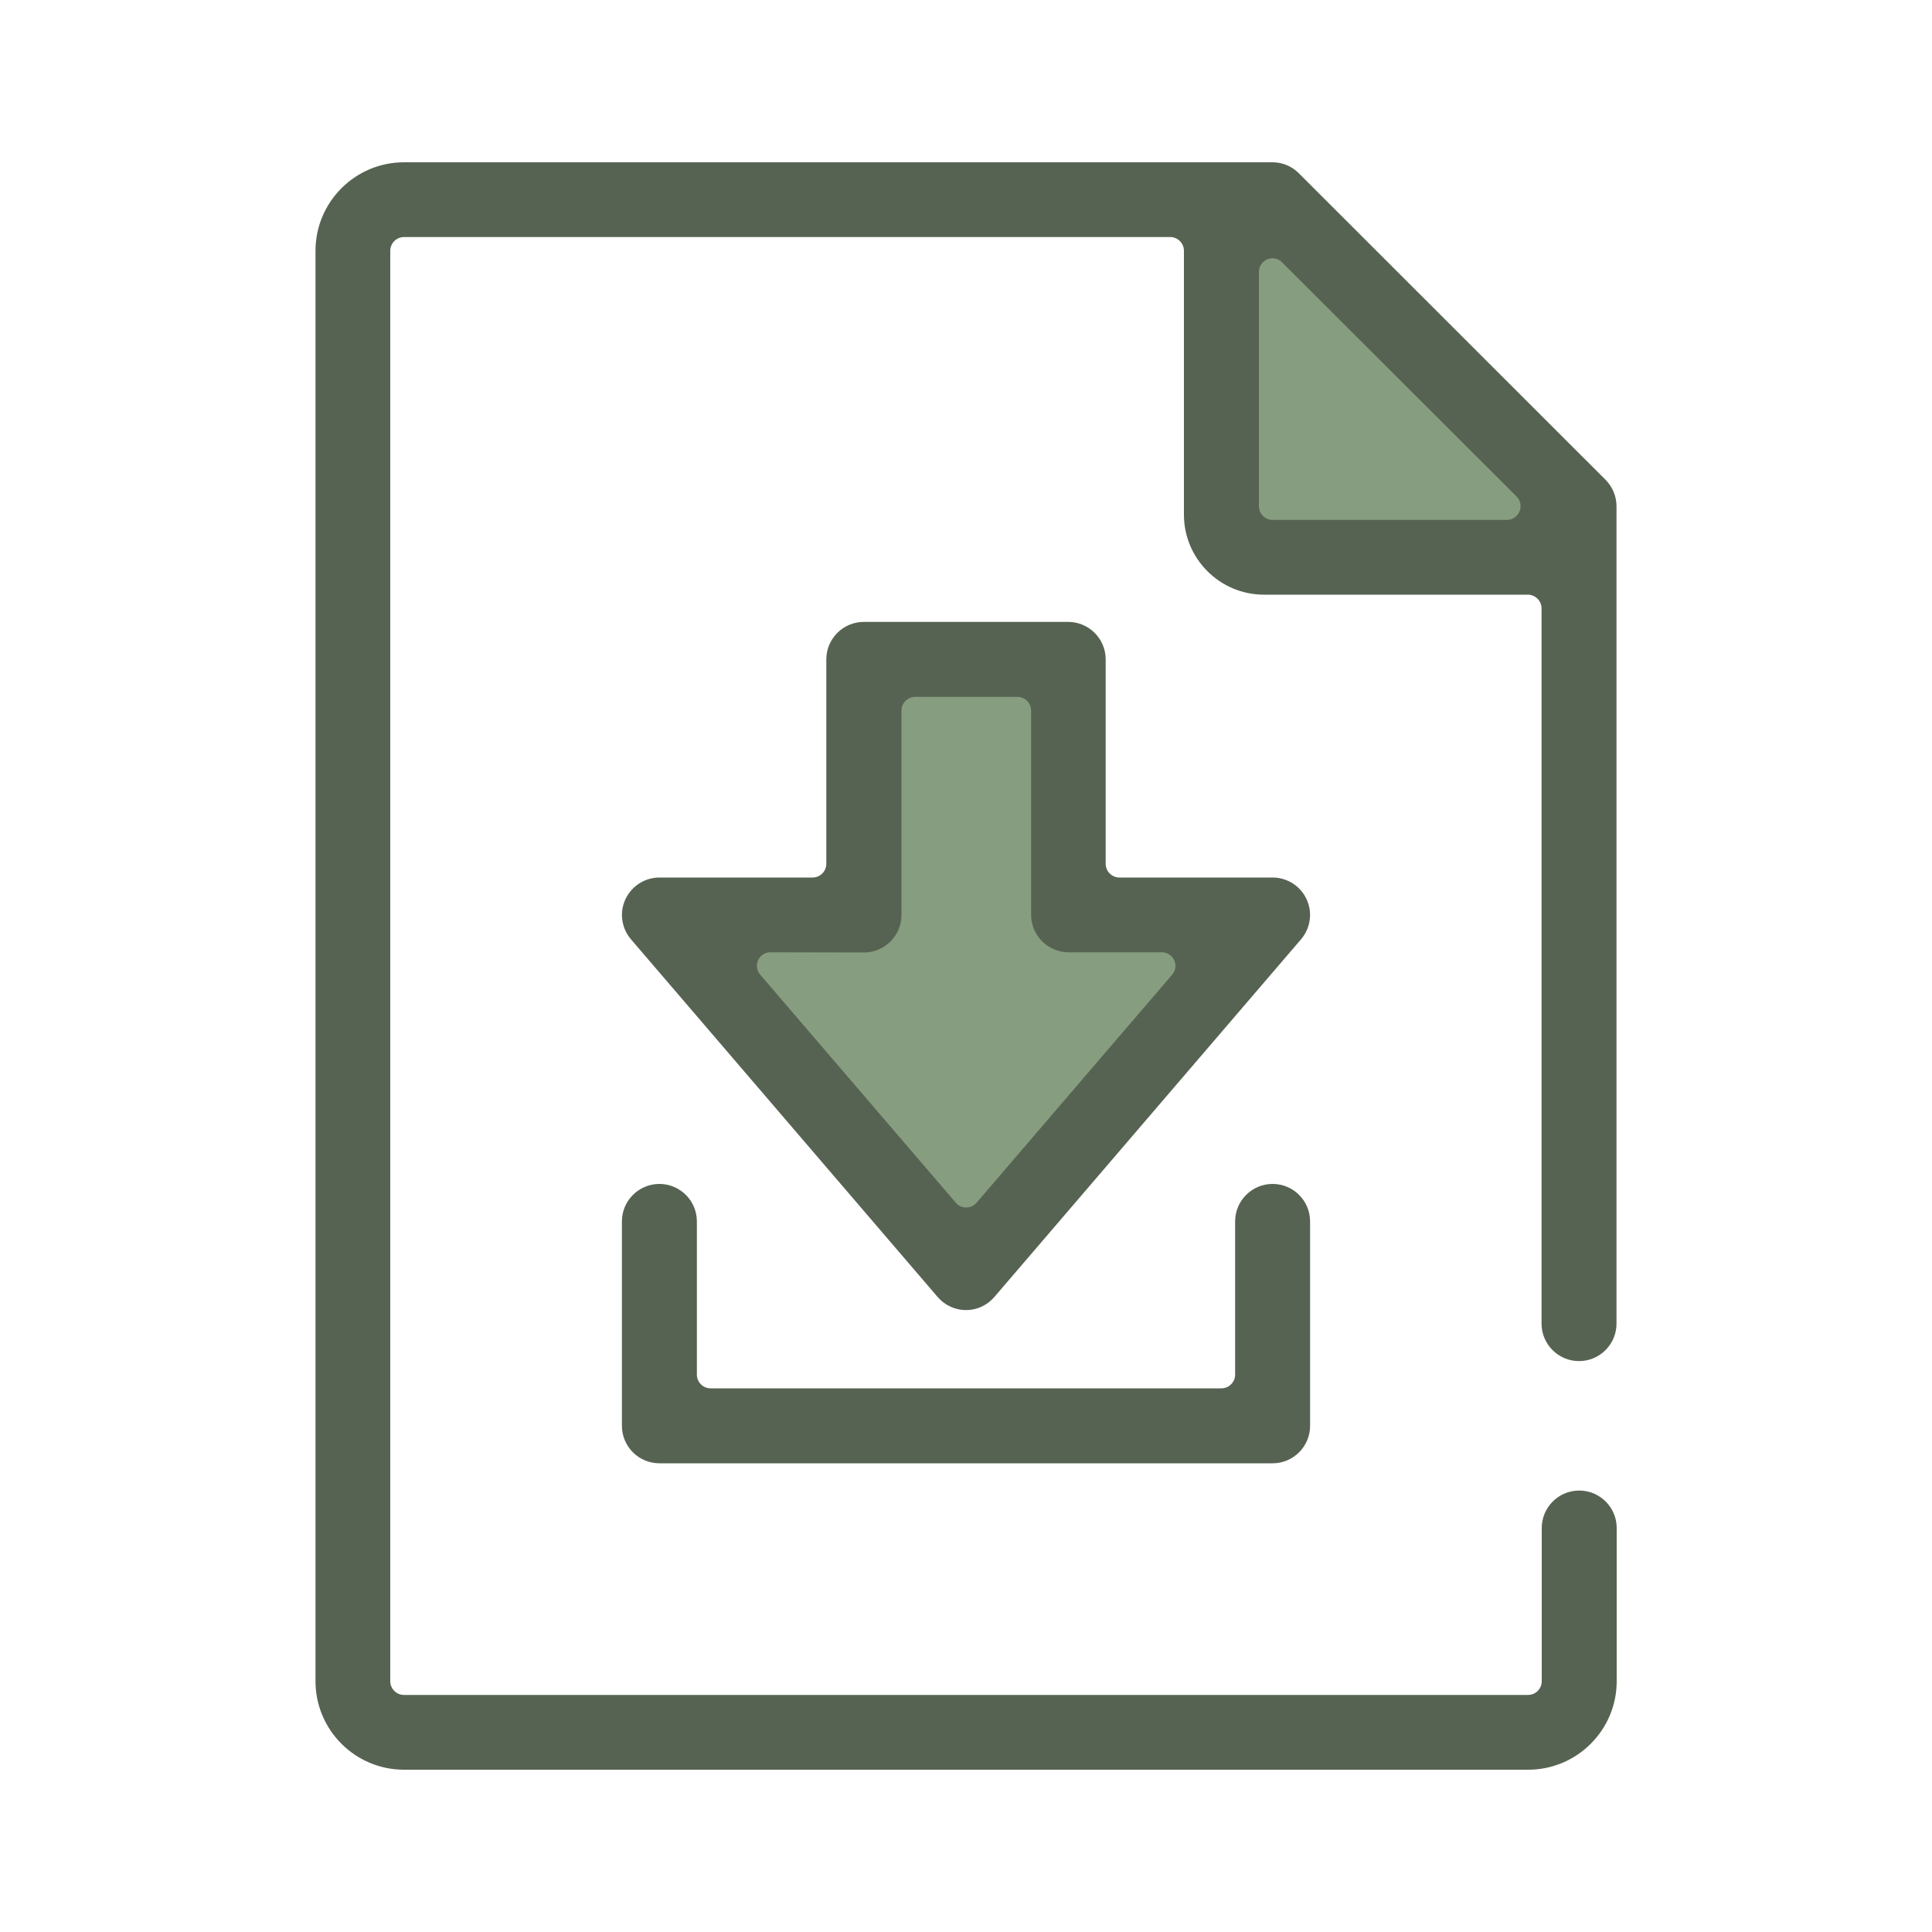 <?xml version="1.0" encoding="utf-8"?>
<!-- Generator: Adobe Illustrator 26.3.1, SVG Export Plug-In . SVG Version: 6.00 Build 0)  -->
<svg version="1.1" id="Layer_1" xmlns="http://www.w3.org/2000/svg" xmlns:xlink="http://www.w3.org/1999/xlink" x="0px" y="0px"
	 viewBox="0 0 100 100" style="enable-background:new 0 0 100 100;" xml:space="preserve">
<style type="text/css">
	.st0{fill:#879D7F;}
	.st1{fill:#576352;}
</style>
<g>
	<g>
		<polygon class="st0" points="65.89,10.66 81.73,26.91 81.73,29.16 65.89,29.16 62.75,26.01 62.75,10.66 		"/>
	</g>
	<g>
		<polygon class="st0" points="45.17,34.46 55.16,34.46 55.16,46.42 64.54,46.42 50,65.29 34.81,47.41 44.31,47.41 		"/>
	</g>
	<g>
		<g>
			<path class="st1" d="M20.91,91.6c-2.53,0-4.58-2.06-4.58-4.58V12.98c0-2.53,2.06-4.58,4.58-4.58h44.95c0.52,0,1,0.2,1.37,0.57
				L83.1,24.83c0.36,0.36,0.57,0.86,0.57,1.37v42.31c0,1.07-0.87,1.94-1.94,1.94s-1.94-0.87-1.94-1.94V31.49
				c0-0.39-0.32-0.71-0.71-0.71H65.42c-2.28,0-4.14-1.86-4.14-4.14V12.98c0-0.39-0.32-0.71-0.71-0.71H20.91
				c-0.39,0-0.71,0.32-0.71,0.71v74.04c0,0.39,0.32,0.71,0.71,0.71h58.18c0.39,0,0.71-0.32,0.71-0.71v-7.93
				c0-1.07,0.87-1.94,1.94-1.94s1.94,0.87,1.94,1.94v7.93c0,2.53-2.06,4.58-4.58,4.58C79.1,91.6,20.91,91.6,20.91,91.6z
				 M65.87,13.37c-0.09,0-0.18,0.02-0.27,0.05c-0.26,0.11-0.44,0.37-0.44,0.65V26.2c0,0.39,0.32,0.71,0.71,0.71H78
				c0.28,0,0.54-0.17,0.65-0.44c0.11-0.26,0.05-0.57-0.15-0.77L66.36,13.58C66.23,13.44,66.05,13.37,65.87,13.37z"/>
		</g>
		<g>
			<path class="st1" d="M50,67.81c-0.57,0-1.1-0.25-1.47-0.68L32.66,48.62c-0.49-0.57-0.61-1.39-0.29-2.07
				c0.32-0.69,1.01-1.13,1.76-1.13h7.93c0.39,0,0.71-0.32,0.71-0.71V34.13c0-1.07,0.87-1.94,1.94-1.94h10.58
				c1.07,0,1.94,0.87,1.94,1.94v10.58c0,0.39,0.32,0.71,0.71,0.71h7.93c0.75,0,1.45,0.44,1.76,1.13c0.32,0.69,0.2,1.5-0.29,2.07
				L51.47,67.13C51.1,67.56,50.57,67.81,50,67.81z M39.88,49.29c-0.28,0-0.53,0.16-0.64,0.41s-0.07,0.54,0.11,0.75l10.12,11.8
				c0.13,0.16,0.33,0.25,0.54,0.25s0.4-0.09,0.54-0.25l10.12-11.8c0.18-0.21,0.22-0.5,0.11-0.75c-0.12-0.25-0.37-0.41-0.64-0.41
				h-4.83c-1.07,0-1.94-0.87-1.94-1.94V36.78c0-0.39-0.32-0.71-0.71-0.71h-5.29c-0.39,0-0.71,0.32-0.71,0.71v10.58
				c0,1.07-0.87,1.94-1.94,1.94L39.88,49.29L39.88,49.29z"/>
		</g>
		<g>
			<path class="st1" d="M34.13,75.74c-1.07,0-1.94-0.87-1.94-1.94V63.22c0-1.07,0.87-1.94,1.94-1.94s1.94,0.87,1.94,1.94v7.93
				c0,0.39,0.32,0.71,0.71,0.71h26.44c0.39,0,0.71-0.32,0.71-0.71v-7.93c0-1.07,0.87-1.94,1.94-1.94s1.94,0.87,1.94,1.94V73.8
				c0,1.07-0.87,1.94-1.94,1.94C65.87,75.74,34.13,75.74,34.13,75.74z"/>
		</g>
	</g>
</g>
</svg>
